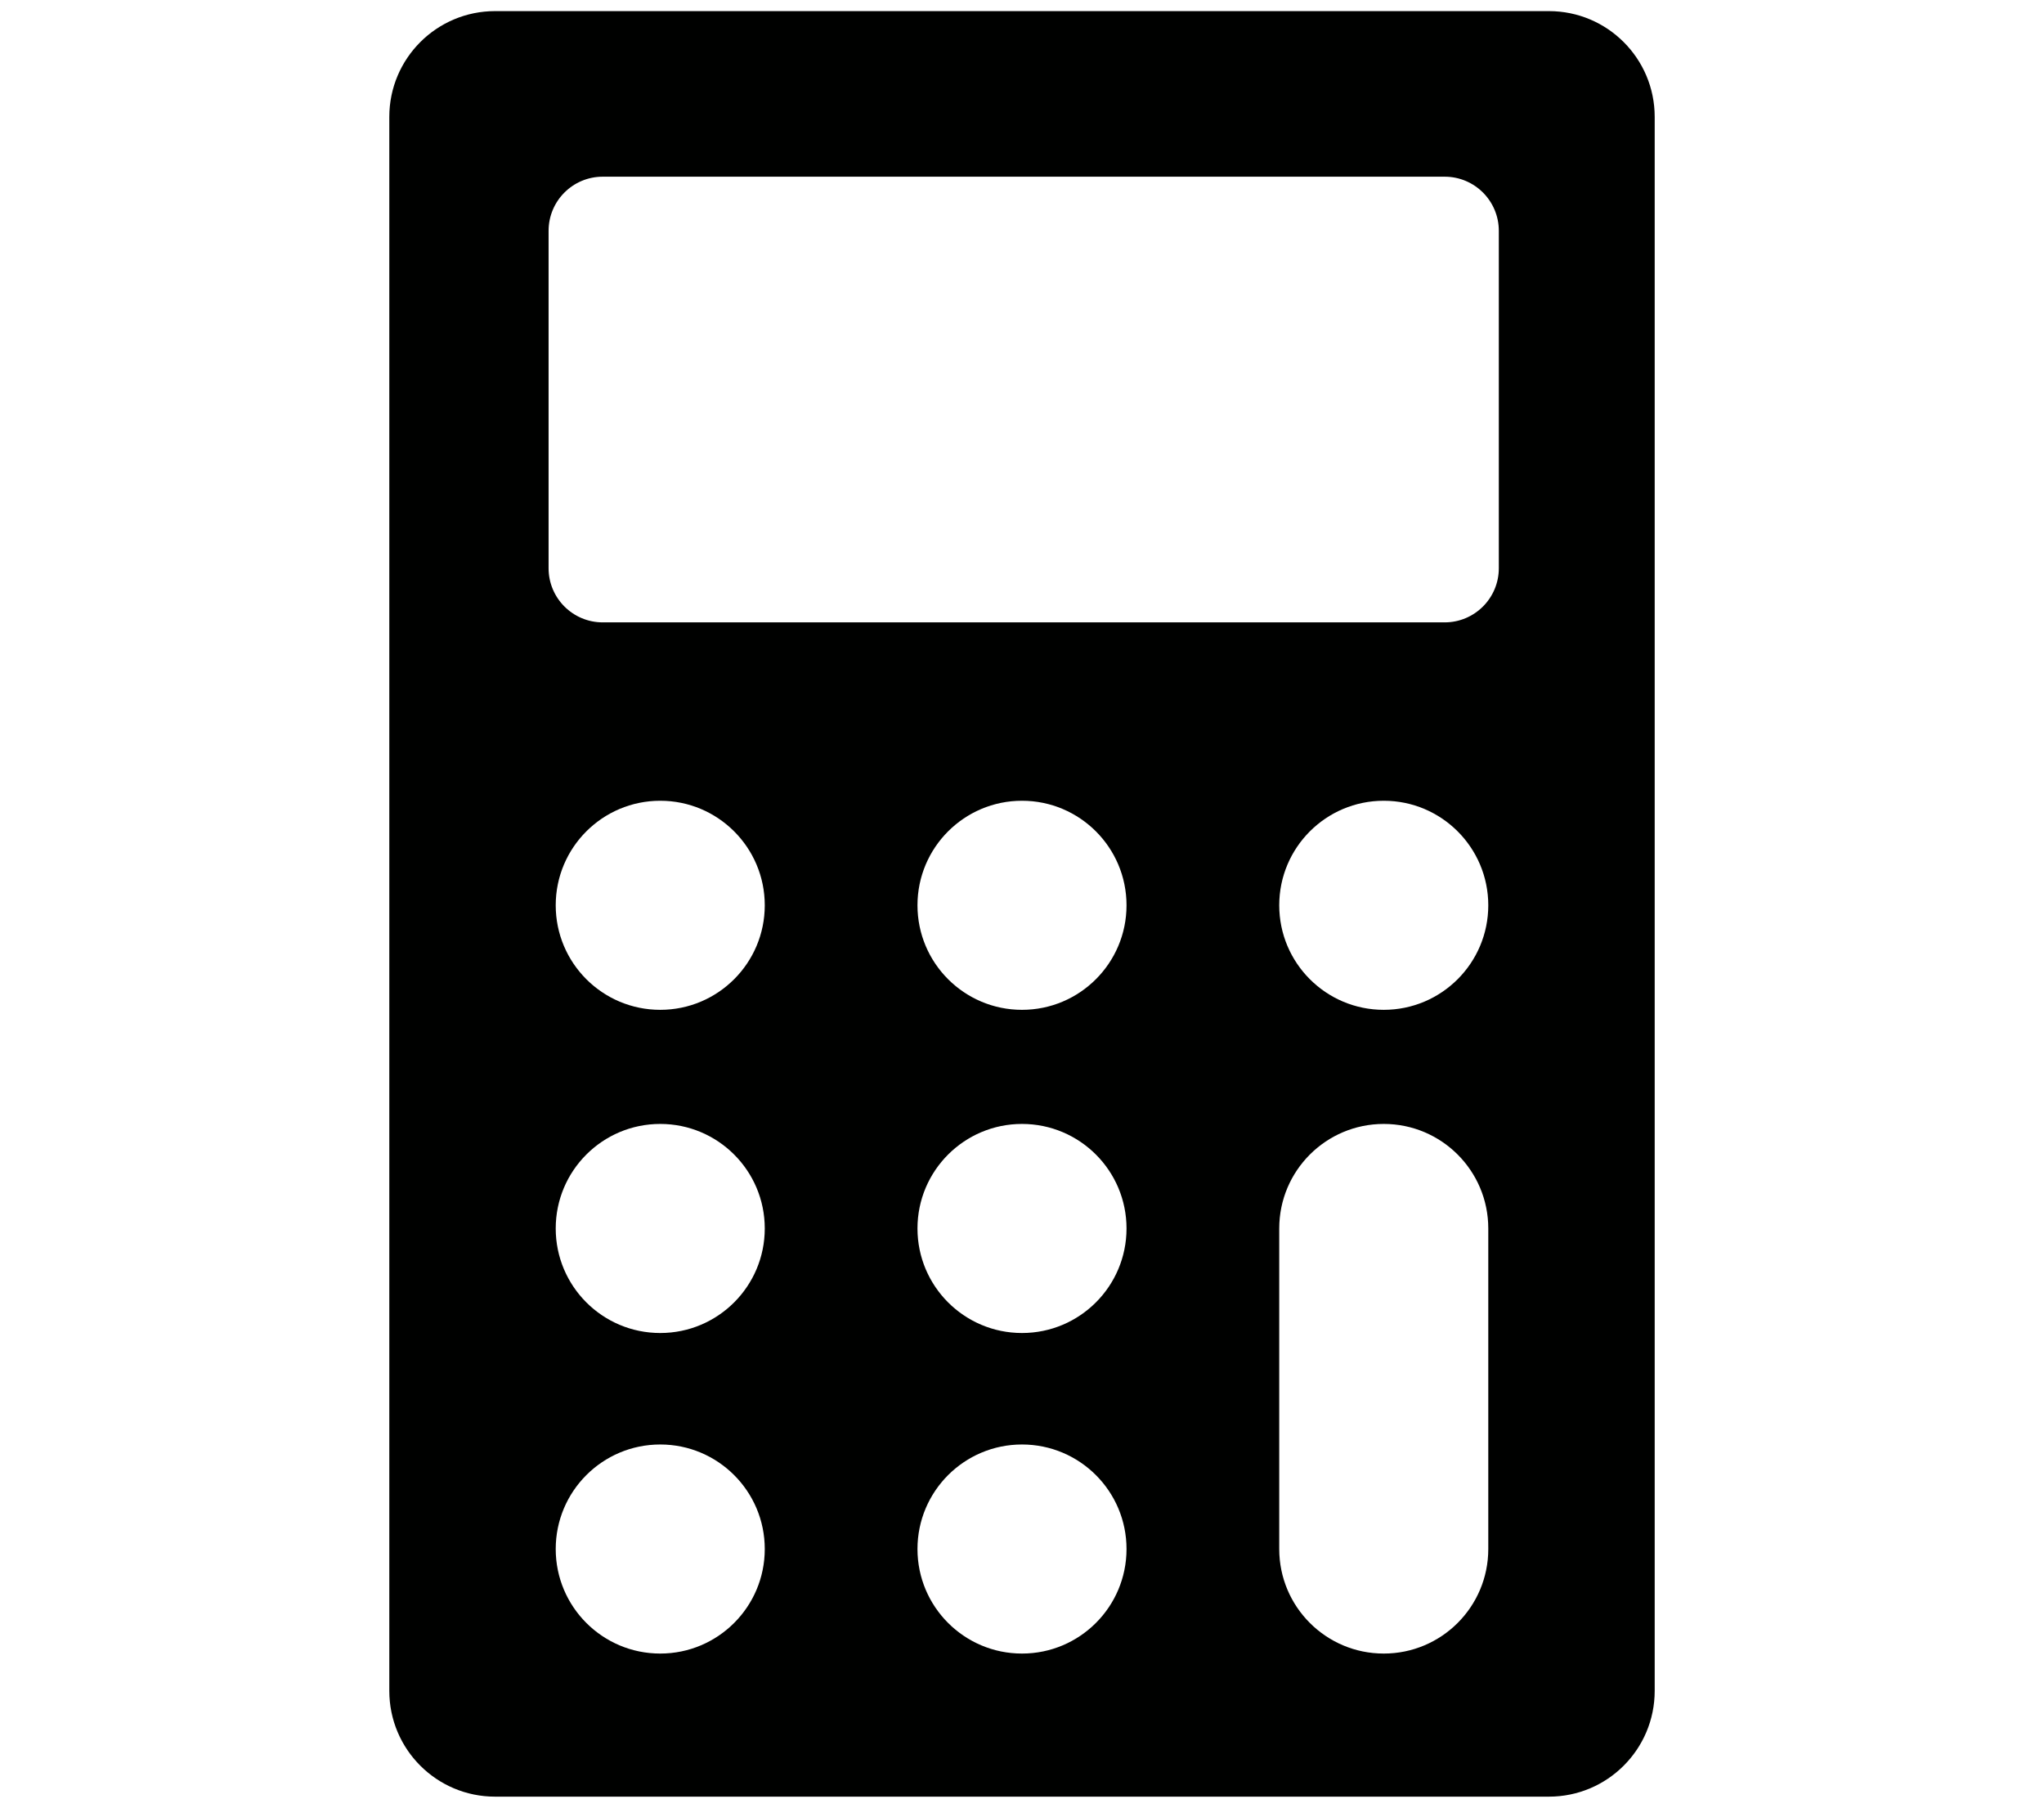 <?xml version="1.0" encoding="UTF-8"?>
<svg id="Calque_1" xmlns="http://www.w3.org/2000/svg" width="1158" height="1024" version="1.1" viewBox="0 0 1158 1024">
  <!-- Generator: Adobe Illustrator 29.7.0, SVG Export Plug-In . SVG Version: 2.1.1 Build 138)  -->
  <defs>
    <style>
      .st0 {
        fill: #000100;
      }
    </style>
  </defs>
  <path class="st0" d="M877.52,6.295H280.48c-33.095,0-59.925,26.83-59.925,59.926v891.558c0,33.096,26.83,59.925,59.925,59.925h597.039c33.096,0,59.925-26.829,59.925-59.925V66.222c0-33.096-26.829-59.926-59.925-59.926l0.0 0ZM374.052,936.654c-32.705,0-59.217-26.512-59.217-59.216s26.512-59.216,59.217-59.216c32.703,0,59.215,26.513,59.215,59.216s-26.511,59.216-59.215,59.216h-0ZM374.052,755.079c-32.705,0-59.217-26.512-59.217-59.216s26.512-59.215,59.217-59.215c32.703,0,59.215,26.512,59.215,59.215s-26.511,59.216-59.215,59.216h-0ZM374.052,572.016c-32.705,0-59.217-26.512-59.217-59.215,0-32.705,26.512-59.217,59.217-59.217,32.703,0,59.215,26.512,59.215,59.217,0,32.703-26.511,59.215-59.215,59.215h-0ZM579,936.654c-32.703,0-59.216-26.512-59.216-59.216s26.513-59.216,59.216-59.216c32.705,0,59.216,26.513,59.216,59.216s-26.511,59.216-59.216,59.216ZM579,755.079c-32.703,0-59.216-26.512-59.216-59.216s26.513-59.215,59.216-59.215c32.705,0,59.216,26.512,59.216,59.215s-26.511,59.216-59.216,59.216ZM579,572.016c-32.703,0-59.216-26.512-59.216-59.215,0-32.705,26.513-59.217,59.216-59.217,32.705,0,59.216,26.512,59.216,59.217,0,32.703-26.511,59.215-59.216,59.215ZM843.165,877.438c0,32.704-26.511,59.216-59.216,59.216-32.703,0-59.215-26.512-59.215-59.216v-181.574c0-32.703,26.511-59.215,59.215-59.215,32.705,0,59.216,26.512,59.216,59.215v181.574ZM783.95,572.016c-32.705,0-59.216-26.512-59.216-59.215,0-32.705,26.511-59.217,59.216-59.217,32.703,0,59.215,26.512,59.215,59.217,0,32.703-26.511,59.215-59.215,59.215ZM849.135,321.877c0,16.935-13.727,30.662-30.662,30.662h-477.016c-16.934,0-30.662-13.727-30.662-30.662v-191.128c0-16.935,13.728-30.661,30.662-30.661h477.016c16.935,0,30.662,13.727,30.662,30.661v191.128Z"/>
</svg>